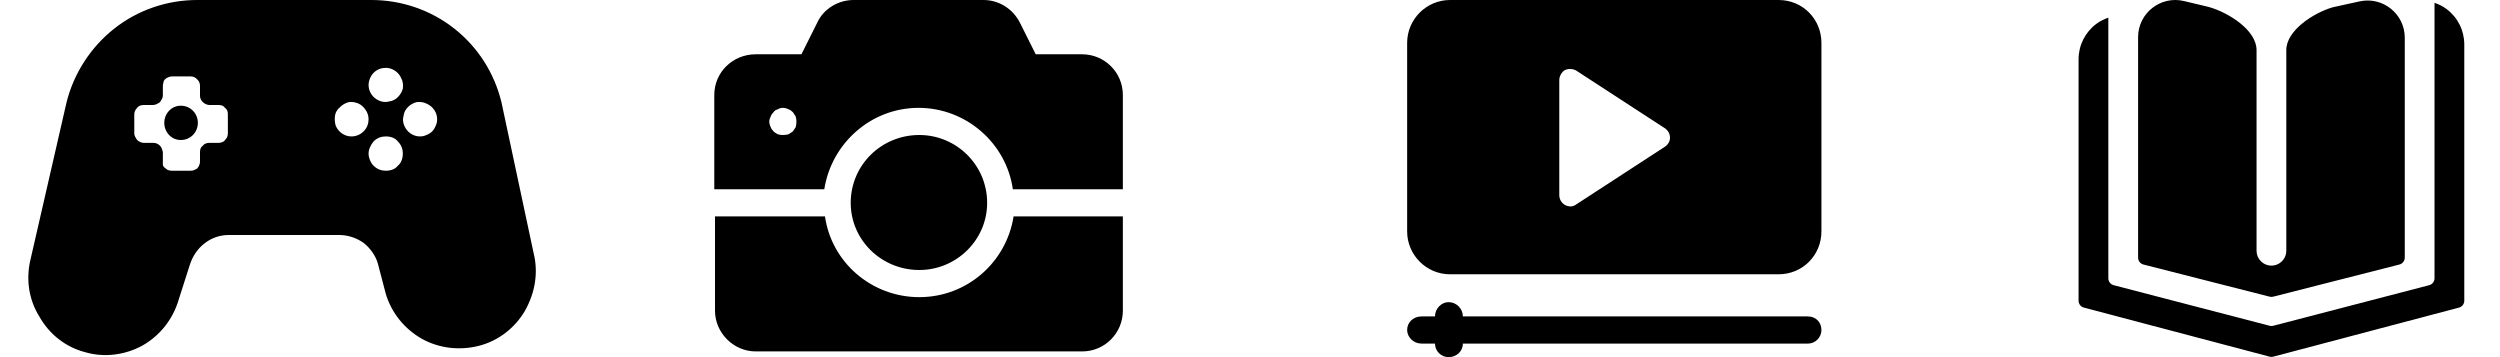 <svg width="350" height="50" viewBox="0 0 350 50" fill="none" xmlns="http://www.w3.org/2000/svg">
<g clip-path="url(#clip0_34_746)">
<path fill-rule="evenodd" clip-rule="evenodd" d="M74.7 35.4C75.4 38.2 74.9 41 73.5 43.5C72.1 45.9 69.8 47.7 67.1 48.4C64.4 49.1 61.5 48.8 59 47.4C56.6 46 54.8 43.8 54 41.1L52.9 36.9C52.6 35.8 51.8 34.7 50.9 34C49.9 33.3 48.7 32.9 47.5 32.9H32C30.8 32.9 29.6 33.3 28.6 34.1C27.7 34.8 27 35.8 26.6 37L25 42C24.2 44.7 22.4 47 19.9 48.4C17.5 49.7 14.6 50.1 11.9 49.3C9.2 48.6 6.9 46.8 5.5 44.3C4 41.9 3.6 39 4.3 36.2L9.3 14.4C10.3 10.3 12.7 6.6 16 4C19.3 1.4 23.4 0 27.6 0H52C56.2 0 60.3 1.4 63.6 4C66.9 6.6 69.2 10.2 70.2 14.3L74.7 35.4ZM31.9 16C31.9 15.6 31.8 15.3 31.5 15.1C31.3 14.8 31 14.7 30.6 14.7H29.3C29 14.7 28.6 14.5 28.4 14.3C28.1 14 28 13.7 28 13.4V12C28 11.867 27.967 11.7 27.9 11.5C27.833 11.367 27.733 11.233 27.6 11.1C27.467 10.967 27.333 10.867 27.2 10.8C27.067 10.733 26.9 10.7 26.7 10.7H24.1C23.9 10.7 23.733 10.733 23.6 10.8C23.4 10.867 23.233 10.967 23.1 11.1C22.967 11.233 22.9 11.367 22.9 11.5C22.833 11.7 22.8 11.867 22.8 12V13.4C22.8 13.7 22.6 14 22.4 14.3C22.1 14.5 21.8 14.7 21.4 14.7H20.1C19.8 14.7 19.4 14.8 19.2 15.1C19 15.3 18.8 15.6 18.8 16V18.7C18.8 19 19 19.3 19.2 19.6C19.4 19.8 19.8 20 20.1 20H21.4C21.8 20 22.1 20.1 22.4 20.4C22.6 20.6 22.7 20.9 22.8 21.3V22.6C22.8 22.8 22.8 22.967 22.8 23.1C22.867 23.3 22.967 23.433 23.1 23.5C23.233 23.633 23.367 23.733 23.5 23.8C23.7 23.867 23.867 23.9 24 23.9H26.7C26.9 23.9 27.067 23.867 27.2 23.8C27.333 23.733 27.467 23.667 27.6 23.6C27.733 23.467 27.833 23.3 27.9 23.1C27.967 22.967 28 22.8 28 22.6V21.3C28 20.9 28.1 20.6 28.4 20.4C28.6 20.1 29 20 29.3 20H30.6C30.8 20 30.967 19.967 31.1 19.9C31.3 19.833 31.433 19.733 31.5 19.6C31.633 19.467 31.733 19.333 31.8 19.2C31.867 19 31.9 18.833 31.9 18.7V16ZM54 9.5C53.4 9.5 52.8 9.7 52.3 10.2C51.9 10.6 51.6 11.3 51.6 11.9C51.6 12.367 51.733 12.8 52 13.2C52.267 13.6 52.633 13.9 53.1 14.1C53.567 14.3 54.033 14.333 54.5 14.2C54.967 14.133 55.367 13.933 55.7 13.6C56.033 13.267 56.267 12.867 56.4 12.4C56.467 11.867 56.4 11.4 56.2 11C56 10.533 55.7 10.167 55.3 9.9C54.9 9.633 54.467 9.5 54 9.5ZM49.2 19.1C49.9 19.1 50.5 18.8 50.9 18.4C51.4 17.9 51.6 17.3 51.6 16.7C51.6 16.233 51.467 15.8 51.2 15.4C50.933 15 50.6 14.7 50.2 14.5C49.733 14.3 49.267 14.233 48.8 14.3C48.333 14.433 47.933 14.667 47.6 15C47.2 15.333 46.967 15.733 46.9 16.2C46.833 16.667 46.867 17.133 47 17.6C47.2 18.067 47.5 18.433 47.9 18.7C48.3 18.967 48.733 19.1 49.2 19.1ZM55.7 23.2C56.2 22.8 56.4 22.1 56.4 21.5C56.4 20.9 56.2 20.3 55.7 19.8C55.3 19.3 54.7 19.1 54 19.1C53.4 19.1 52.8 19.3 52.3 19.8C51.9 20.3 51.6 20.9 51.6 21.5C51.6 22.1 51.9 22.8 52.3 23.2C52.8 23.7 53.4 23.9 54 23.9C54.7 23.9 55.3 23.7 55.7 23.2ZM58.8 19.1C59.133 19.1 59.433 19.033 59.7 18.9C60.033 18.767 60.3 18.6 60.5 18.4C60.7 18.2 60.867 17.933 61 17.6C61.133 17.333 61.2 17.033 61.2 16.7C61.2 16.233 61.067 15.8 60.8 15.4C60.533 15 60.167 14.7 59.7 14.5C59.3 14.3 58.833 14.233 58.3 14.3C57.833 14.433 57.433 14.667 57.1 15C56.767 15.333 56.567 15.733 56.5 16.2C56.367 16.667 56.4 17.133 56.6 17.6C56.8 18.067 57.1 18.433 57.5 18.7C57.9 18.967 58.333 19.1 58.8 19.1ZM25.3 19.6C24 19.6 23 18.5 23 17.2C23 15.9 24 14.8 25.3 14.8C26.7 14.8 27.7 15.9 27.7 17.2C27.7 18.5 26.7 19.6 25.3 19.6ZM197 6C197 2.7 199.7 0 203 0H249C252.4 0 255 2.7 255 6V32.4C255 35.7 252.4 38.4 249 38.4H203C199.7 38.4 197 35.7 197 32.4V6ZM233.8 19.3C233.8 18.7 233.5 18.2 233 17.9L220.7 9.9C220.2 9.6 219.6 9.6 219.1 9.8C218.6 10.1 218.3 10.7 218.3 11.2V27.3C218.3 27.9 218.6 28.4 219.1 28.7C219.367 28.833 219.633 28.9 219.9 28.9C220.167 28.9 220.433 28.8 220.7 28.6L233 20.6C233.5 20.3 233.8 19.8 233.8 19.3ZM255 46.2C255 47.2 254.2 48.1 253.1 48.1H204.8C204.8 49.2 203.9 50 202.8 50C201.8 50 200.9 49.2 200.9 48.1H199C197.9 48.1 197 47.2 197 46.2C197 45.1 197.9 44.3 199 44.3H200.9C200.9 43.2 201.8 42.3 202.8 42.3C203.9 42.3 204.8 43.2 204.8 44.3H253.1C254.2 44.3 255 45.1 255 46.2ZM137.7 0C139.8 0 141.8 1.2 142.8 3.2L145 7.6H151.5C154.6 7.6 157.2 10.1 157.2 13.3V26.5H141.8C140.9 20.1 135.3 15.1 128.6 15.1C121.9 15.1 116.4 20.1 115.4 26.5H100V13.3C100 10.1 102.6 7.6 105.8 7.6H112.2L114.4 3.2C115.3 1.2 117.4 0 119.5 0H137.7ZM108.9 15.3C108.633 15.367 108.433 15.5 108.3 15.7C108.1 15.9 107.967 16.1 107.9 16.3C107.767 16.567 107.7 16.8 107.7 17C107.7 17.267 107.767 17.533 107.9 17.8C107.967 18 108.1 18.2 108.3 18.4C108.433 18.533 108.633 18.667 108.9 18.8C109.1 18.867 109.333 18.9 109.6 18.9C109.867 18.9 110.133 18.867 110.4 18.8C110.6 18.667 110.8 18.533 111 18.4C111.133 18.2 111.267 18 111.4 17.8C111.467 17.533 111.5 17.267 111.5 17C111.5 16.8 111.467 16.567 111.4 16.3C111.267 16.1 111.133 15.9 111 15.7C110.8 15.5 110.6 15.367 110.4 15.3C110.133 15.167 109.867 15.1 109.6 15.1C109.333 15.1 109.1 15.167 108.9 15.3ZM128.7 37.8C123.4 37.8 119.1 33.6 119.1 28.4C119.1 23.1 123.4 18.9 128.7 18.9C133.9 18.9 138.2 23.1 138.2 28.4C138.2 33.6 133.9 37.8 128.7 37.8ZM115.5 30.3C116.4 36.7 122 41.6 128.7 41.6C135.4 41.6 140.9 36.7 141.9 30.3H157.2V43.5C157.2 46.6 154.7 49.2 151.5 49.2H105.8C102.7 49.2 100.1 46.6 100.1 43.5V30.3H115.5Z" fill="black"/>
<path d="M345 6.24V42.098C345 42.552 344.694 42.949 344.255 43.065L318.255 49.932C318.088 49.977 317.912 49.977 317.745 49.932L291.745 43.065C291.306 42.949 291 42.552 291 42.098V8.32C291 6.344 291.906 4.529 293.487 3.339C294.006 2.948 294.577 2.682 295.167 2.47V38.959C295.167 39.414 295.474 39.812 295.915 39.927L317.748 45.608C317.913 45.651 318.087 45.651 318.252 45.608L340.085 39.927C340.526 39.812 340.833 39.414 340.833 38.959V0.39C341.423 0.602 341.996 0.868 342.512 1.259C344.094 2.449 345 4.264 345 6.24ZM320.083 7.012V35.105C320.083 36.035 319.466 36.853 318.572 37.108C318.198 37.215 317.802 37.215 317.428 37.108C316.533 36.853 315.917 36.035 315.917 35.105V7.012C315.917 4.242 312.052 1.773 309.227 0.974L305.75 0.144C302.477 -0.636 299.333 1.844 299.333 5.203V36.066C299.333 36.523 299.643 36.922 300.086 37.035L317.753 41.535C317.915 41.576 318.085 41.576 318.247 41.535L335.913 37.035C336.356 36.922 336.667 36.523 336.667 36.066V5.273C336.667 1.952 333.59 -0.519 330.34 0.194L326.615 1.012C323.946 1.773 320.081 4.242 320.081 7.012H320.083Z" fill="black"/>
</g>
<defs>
<clipPath id="clip0_34_746">
<rect width="350" height="50" fill="white"/>
</clipPath>
</defs>
</svg>
